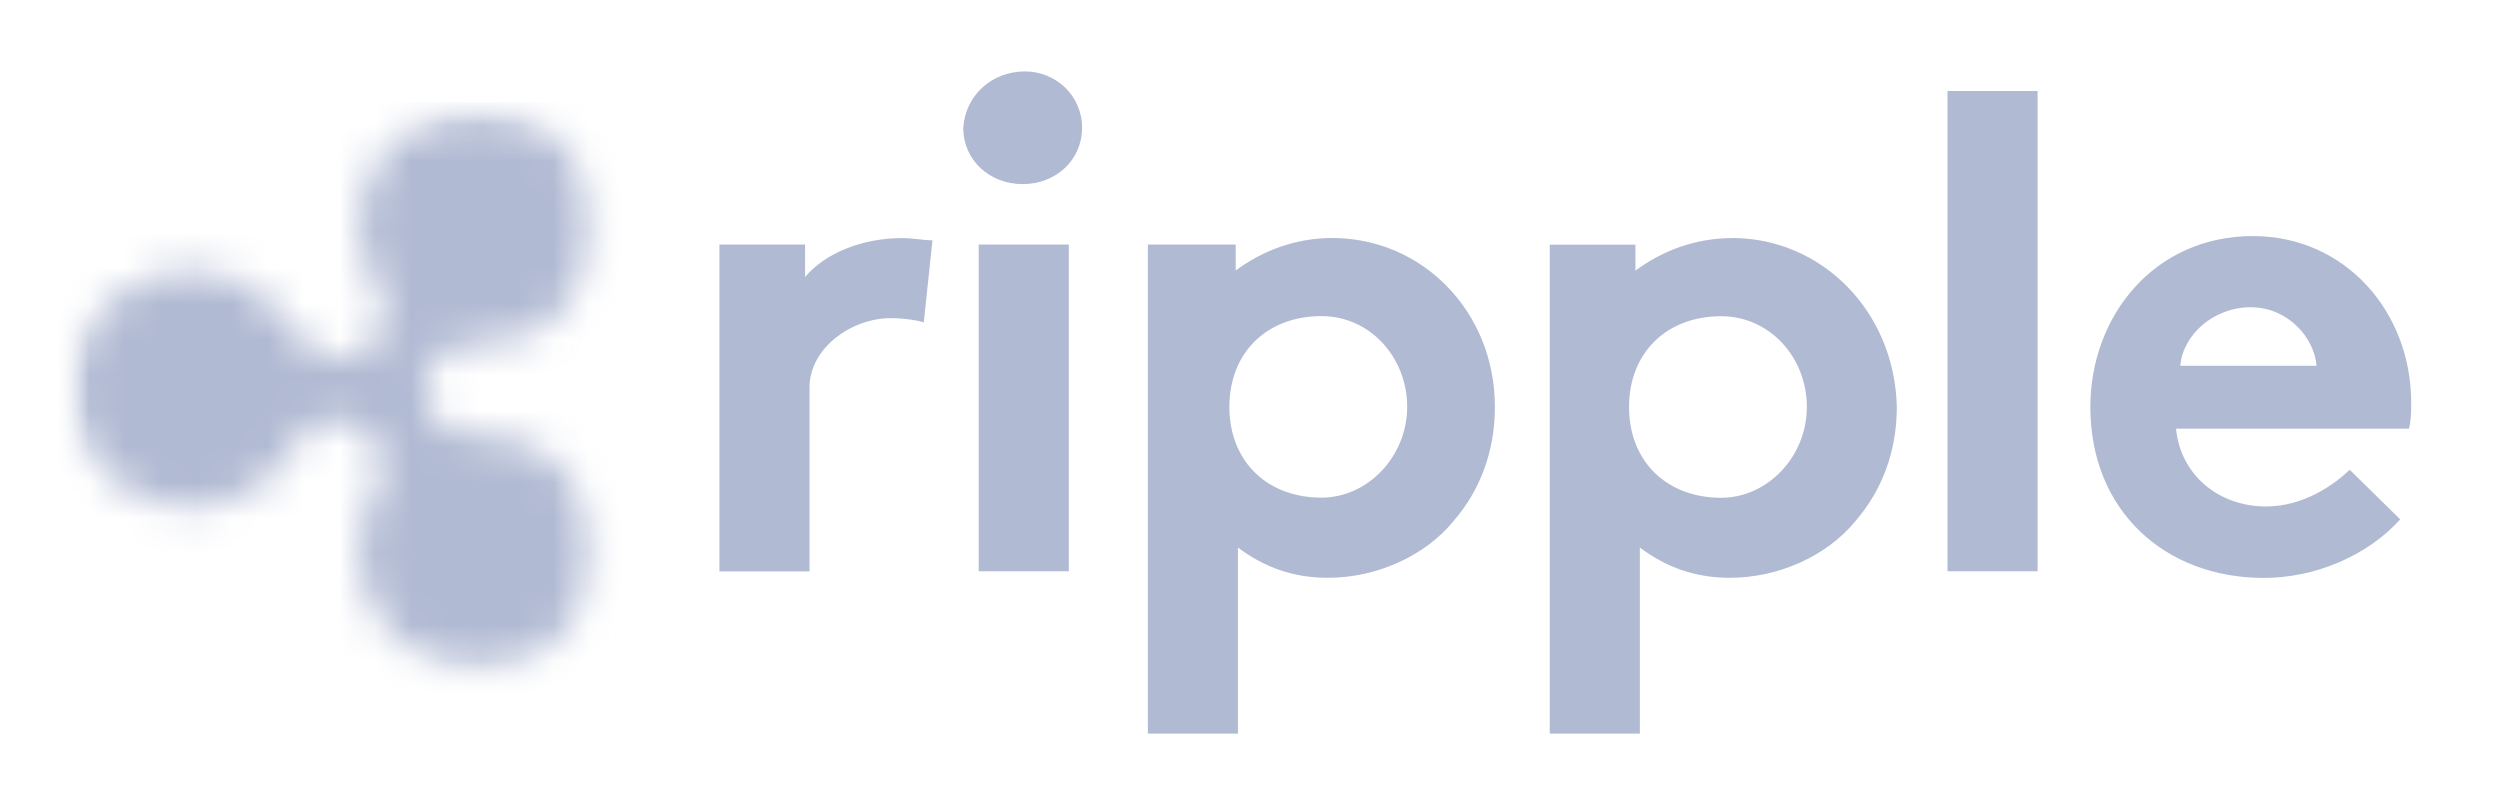 <svg width="70" height="22" viewBox="0 0 70 22" fill="none" xmlns="http://www.w3.org/2000/svg">
<path fill-rule="evenodd" clip-rule="evenodd" d="M25.865 9.026C25.679 8.965 25.308 8.908 24.941 8.908C23.834 8.908 22.666 9.754 22.666 10.848V15.999H20.144V6.847H22.542V7.757C23.099 7.09 24.143 6.667 25.25 6.667C25.617 6.667 25.807 6.728 26.109 6.728L25.865 9.03V9.026ZM28.697 2C29.555 2 30.298 2.667 30.298 3.577C30.298 4.488 29.559 5.155 28.635 5.155C27.71 5.155 26.971 4.488 26.971 3.577C27.033 2.667 27.772 2 28.697 2ZM29.927 15.995H27.404V6.847H29.927V15.995ZM37.308 6.664C36.263 6.664 35.339 7.026 34.6 7.574V6.847H32.14V20.541H34.662V15.332C35.401 15.881 36.198 16.178 37.184 16.178C38.538 16.178 39.892 15.572 40.689 14.601C41.428 13.755 41.857 12.662 41.857 11.392C41.857 8.725 39.827 6.664 37.304 6.664H37.308ZM37.002 13.934C35.466 13.934 34.422 12.905 34.422 11.392C34.422 9.88 35.466 8.851 37.002 8.851C38.356 8.851 39.401 10.002 39.401 11.392C39.401 12.783 38.294 13.934 37.002 13.934ZM54.53 2.548H57.053V15.995H54.53V2.548ZM67.204 14.544C66.279 15.572 64.805 16.182 63.389 16.182C60.62 16.182 58.53 14.303 58.53 11.396C58.53 8.854 60.314 6.61 63.084 6.61C65.664 6.61 67.513 8.729 67.513 11.274C67.513 11.518 67.513 11.758 67.451 12.002H60.929C61.049 13.274 62.097 14.181 63.451 14.181C64.496 14.181 65.355 13.576 65.791 13.153L67.204 14.54V14.544ZM64.863 10.242C64.801 9.457 64.066 8.603 63.018 8.603C61.97 8.603 61.114 9.388 61.049 10.242H64.863ZM48.5 6.667C47.455 6.667 46.531 7.03 45.792 7.578V6.85H43.393V20.541H45.916V15.332C46.654 15.881 47.451 16.178 48.438 16.178C49.792 16.178 51.146 15.572 51.943 14.601C52.681 13.755 53.111 12.662 53.111 11.392C53.049 8.725 51.018 6.664 48.496 6.664L48.5 6.667ZM48.194 13.938C46.658 13.938 45.613 12.909 45.613 11.396C45.613 9.883 46.658 8.854 48.194 8.854C49.548 8.854 50.592 10.005 50.592 11.396C50.592 12.787 49.486 13.938 48.194 13.938Z" fill="#B1BAD3"/>
<mask id="mask0_1746_52798" style="mask-type:luminance" maskUnits="userSpaceOnUse" x="2" y="3" width="15" height="16">
<path d="M11.721 3.513C10.677 4.118 10.058 5.208 10.058 6.359C10.058 6.965 10.306 7.571 10.615 8.116C10.862 8.6 10.982 9.449 10.124 9.872C9.508 10.234 8.708 9.991 8.34 9.388C7.973 8.904 7.543 8.417 6.986 8.055C5.942 7.449 4.712 7.449 3.663 8.055C2.619 8.661 2 9.754 2 10.905C2 12.056 2.615 13.145 3.663 13.751C4.708 14.357 5.938 14.357 6.986 13.751C7.543 13.447 7.973 12.966 8.278 12.418C8.526 11.995 9.203 11.446 10.062 11.934C10.677 12.296 10.859 13.084 10.553 13.69C10.244 14.239 10.062 14.841 10.062 15.447C10.062 16.598 10.677 17.688 11.725 18.293C12.77 18.899 14 18.899 15.044 18.293C16.089 17.688 16.708 16.598 16.708 15.447C16.708 14.296 16.093 13.206 15.044 12.601C14.487 12.296 13.876 12.177 13.199 12.177C12.642 12.177 11.907 11.815 11.907 10.905C11.907 10.177 12.464 9.632 13.199 9.632C13.814 9.632 14.491 9.514 15.044 9.209C16.089 8.603 16.708 7.513 16.708 6.363C16.708 5.212 16.093 4.122 15.044 3.516C14.553 3.212 13.938 3.093 13.381 3.093C12.828 3.093 12.213 3.212 11.721 3.513Z" fill="white"/>
</mask>
<g mask="url(#mask0_1746_52798)">
<mask id="mask1_1746_52798" style="mask-type:luminance" maskUnits="userSpaceOnUse" x="2" y="3" width="15" height="16">
<path d="M16.704 3.089H2V18.902H16.704V3.089Z" fill="white"/>
</mask>
<g mask="url(#mask1_1746_52798)">
<rect width="16.072" height="16.519" transform="matrix(1 0 0 -1 1.629 19.387)" fill="#B1BAD3"/>
</g>
</g>
</svg>
